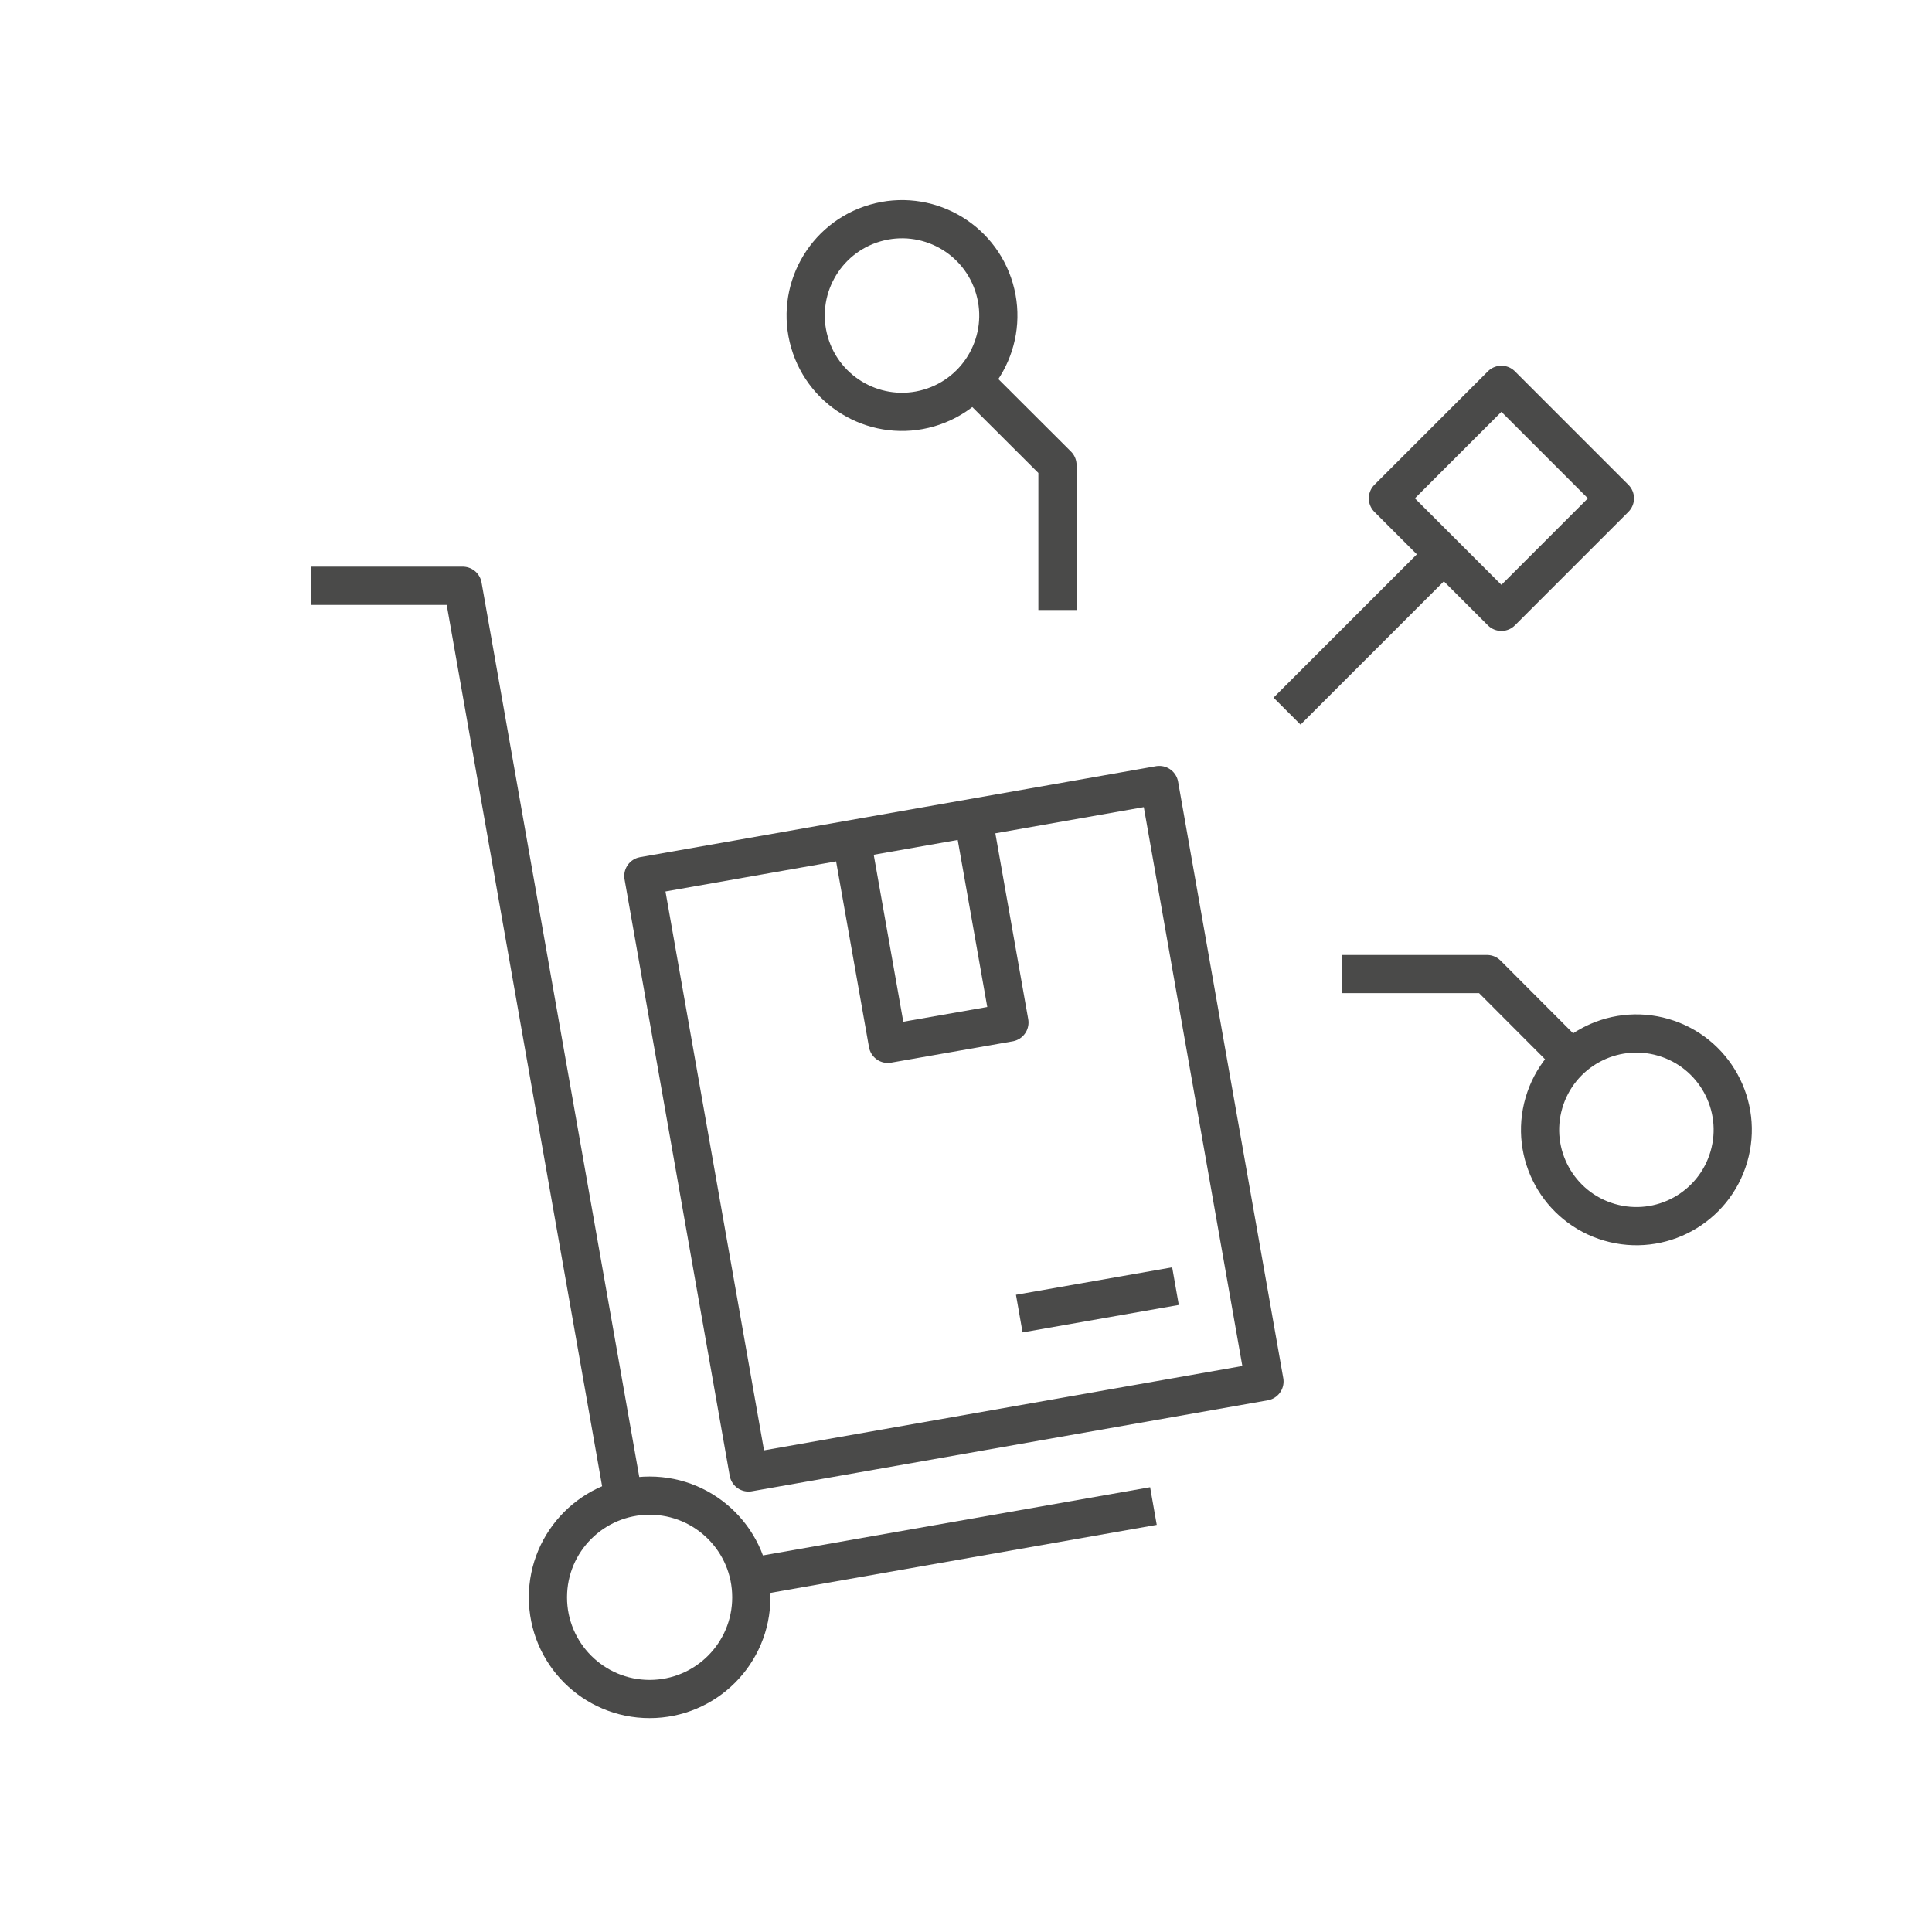 <?xml version="1.0" encoding="UTF-8"?><svg id="Layer_2" xmlns="http://www.w3.org/2000/svg" viewBox="0 0 107.72 107.72"><defs><style>.cls-1,.cls-2{fill:none;}.cls-2{stroke:#4a4a49;stroke-linejoin:round;stroke-width:2.13px;}</style></defs><g id="Grafik"><g><rect class="cls-1" width="107.72" height="107.72"/><circle class="cls-2" cx="50.29" cy="17.59" r="5.37" transform="translate(-2.91 14.75) rotate(-16.22)"/><line class="cls-2" x1="71.76" y1="39.65" x2="80.31" y2="31.1"/><rect class="cls-2" x="79.23" y="23.31" width="8.95" height="8.95" transform="translate(44.17 -51.05) rotate(45)"/><polyline class="cls-2" points="58.96 34.01 58.96 25.93 54.59 21.57"/><circle class="cls-2" cx="91.24" cy="62.98" r="5.37" transform="translate(5.28 133.01) rotate(-73.78)"/><polyline class="cls-2" points="74.83 54.31 82.91 54.31 87.27 58.68"/><circle class="cls-2" cx="36.22" cy="89.06" r="5.67"/><polyline class="cls-2" points="34.75 83.42 25.8 32.66 17.36 32.66"/><line class="cls-2" x1="64.31" y1="83.97" x2="42.05" y2="87.89"/><rect class="cls-2" x="38.58" y="46.05" width="29.21" height="33.77" transform="translate(-10.12 10.19) rotate(-10)"/><polyline class="cls-2" points="54.26 45.59 56.28 57.01 49.5 58.2 47.48 46.79"/><line class="cls-2" x1="56.83" y1="73.24" x2="65.54" y2="71.71"/></g></g></svg>
